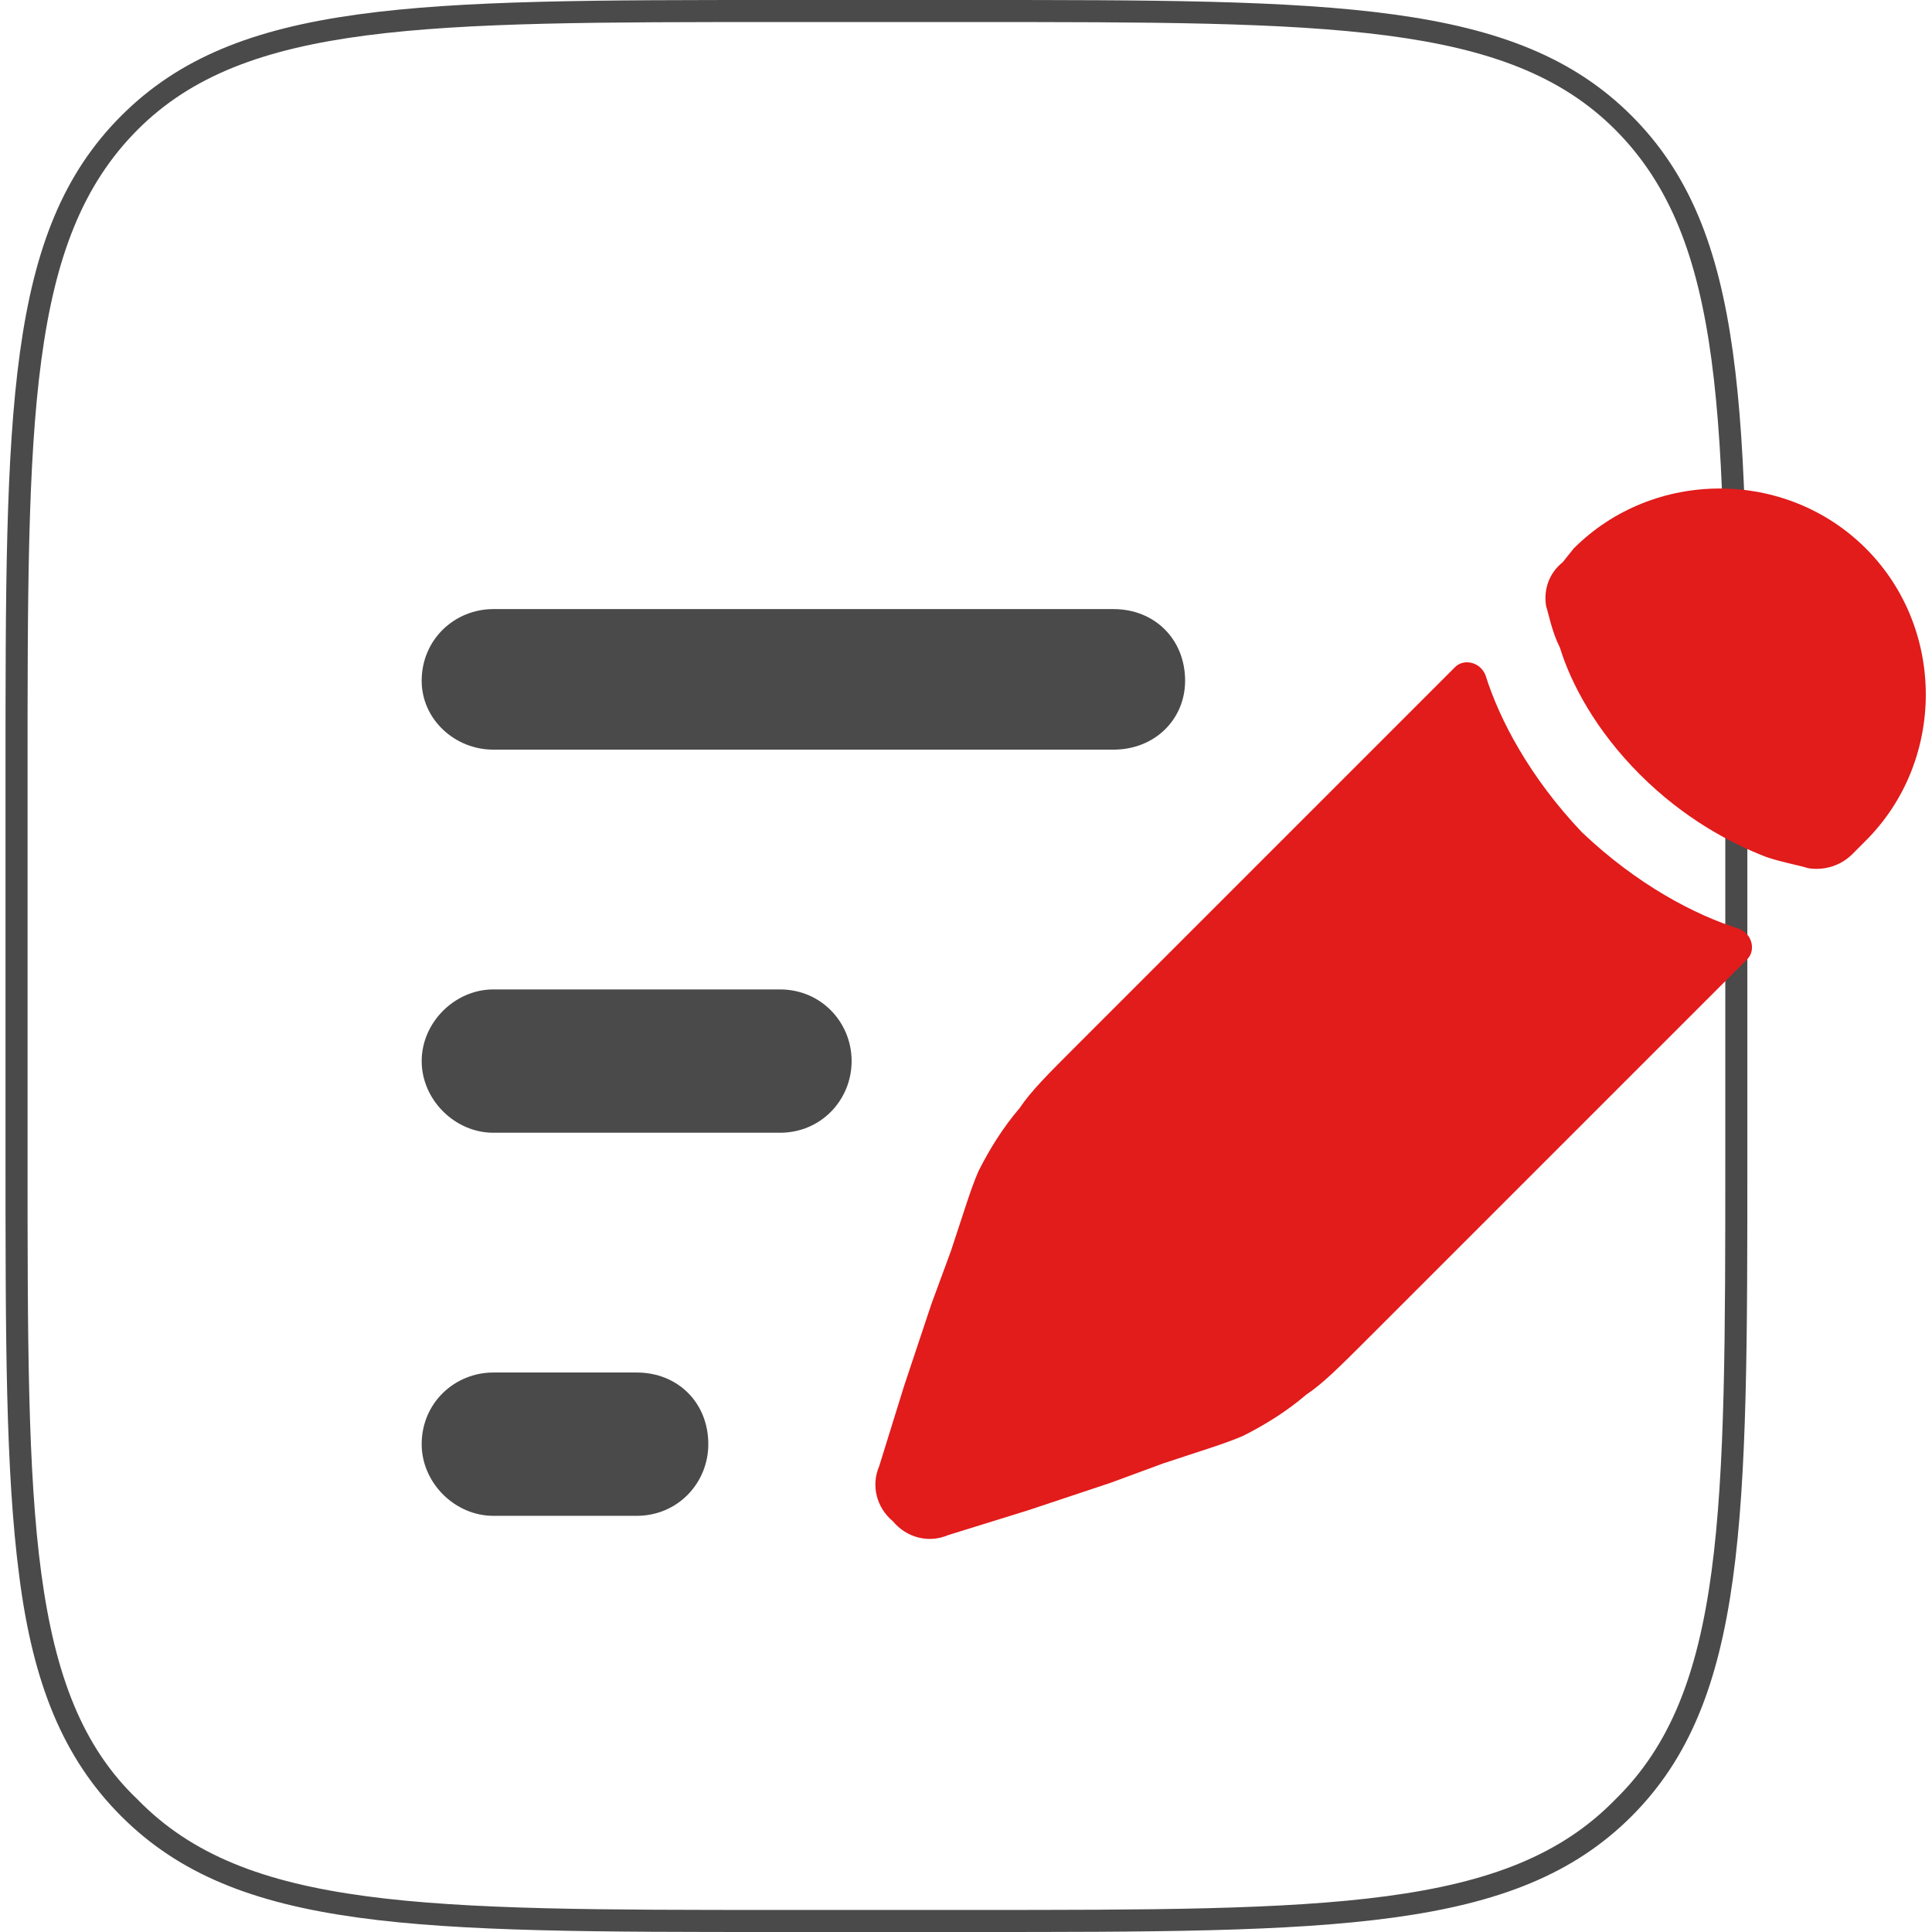 <?xml version="1.0" encoding="UTF-8"?>
<!DOCTYPE svg PUBLIC "-//W3C//DTD SVG 1.1//EN" "http://www.w3.org/Graphics/SVG/1.1/DTD/svg11.dtd">
<!-- Creator: CorelDRAW 2018 (64 Bit) -->
<svg xmlns="http://www.w3.org/2000/svg" xml:space="preserve" width="30px" height="30px" version="1.1" style="shape-rendering:geometricPrecision; text-rendering:geometricPrecision; image-rendering:optimizeQuality; fill-rule:evenodd; clip-rule:evenodd"
viewBox="0 0 7.01 7.01"
 xmlns:xlink="http://www.w3.org/1999/xlink">
 <defs>
  <style type="text/css">
   <![CDATA[
    .fil0 {fill:none}
    .fil3 {fill:#4A4A4A}
    .fil2 {fill:#E21B1B}
    .fil1 {fill:#4A4A4A;fill-rule:nonzero}
   ]]>
  </style>
 </defs>
 <g id="Capa_x0020_1">
  <g id="_1693486540928">
   <rect class="fil0" width="7.01" height="7.01"/>
   <g>
    <path class="fil1" d="M0.02 2.81c0,-1.32 0,-1.97 0.42,-2.39 0.42,-0.42 1.07,-0.42 2.39,-0.42l0.69 0c1.32,0 1.98,0 2.4,0.42 0.42,0.42 0.42,1.07 0.42,2.39l0 1.39c0,1.31 0,1.97 -0.42,2.39 -0.42,0.42 -1.08,0.42 -2.4,0.42l-0.69 0c-1.32,0 -1.97,0 -2.39,-0.42 -0.21,-0.21 -0.32,-0.48 -0.37,-0.87 -0.05,-0.38 -0.05,-0.87 -0.05,-1.52l0 -1.39zm0.48 -2.34c-0.4,0.4 -0.4,1.05 -0.4,2.34l0 1.39c0,0.65 0,1.14 0.05,1.51 0.05,0.37 0.15,0.63 0.35,0.82 0.39,0.4 1.04,0.4 2.33,0.4l0.69 0c1.3,0 1.95,0 2.34,-0.4 0.4,-0.39 0.4,-1.04 0.4,-2.33l0 -1.39c0,-1.29 0,-1.94 -0.4,-2.34 -0.39,-0.39 -1.04,-0.39 -2.34,-0.39l-0.69 0c-1.29,0 -1.94,0 -2.33,0.39z"/>
    <path class="fil2" d="M6.77 3.05c0.29,-0.29 0.29,-0.77 0,-1.06 -0.29,-0.29 -0.77,-0.29 -1.06,0l-0.04 0.05c-0.05,0.04 -0.07,0.1 -0.06,0.16 0.01,0.03 0.02,0.09 0.05,0.15 0.04,0.13 0.13,0.3 0.29,0.46 0.16,0.16 0.33,0.25 0.46,0.3 0.06,0.02 0.12,0.03 0.15,0.04 0.06,0.01 0.12,-0.01 0.16,-0.05l0.05 -0.05zm-2.03 2.01c0.06,-0.04 0.12,-0.1 0.23,-0.21l1.37 -1.37c0.03,-0.03 0.02,-0.09 -0.03,-0.11 -0.16,-0.05 -0.37,-0.16 -0.57,-0.35 -0.19,-0.2 -0.3,-0.41 -0.35,-0.57 -0.02,-0.05 -0.08,-0.06 -0.11,-0.03l-1.37 1.37c-0.11,0.11 -0.17,0.17 -0.21,0.23 -0.06,0.07 -0.11,0.15 -0.15,0.23 -0.03,0.07 -0.05,0.14 -0.1,0.29l-0.07 0.19 -0.1 0.3 -0.09 0.29c-0.03,0.07 -0.01,0.15 0.05,0.2 0.05,0.06 0.13,0.08 0.2,0.05l0.29 -0.09 0.3 -0.1 0.19 -0.07 0 0c0.15,-0.05 0.22,-0.07 0.29,-0.1 0.08,-0.04 0.16,-0.09 0.23,-0.15z"/>
    <path class="fil3" d="M1.53 2.47c0,-0.15 0.12,-0.26 0.26,-0.26l2.25 0c0.15,0 0.26,0.11 0.26,0.26 0,0.14 -0.11,0.25 -0.26,0.25l-2.25 0c-0.14,0 -0.26,-0.11 -0.26,-0.25zm0 1.38c0,-0.14 0.12,-0.26 0.26,-0.26l1.04 0c0.15,0 0.26,0.12 0.26,0.26 0,0.14 -0.11,0.26 -0.26,0.26l-1.04 0c-0.14,0 -0.26,-0.12 -0.26,-0.26zm0 1.39c0,-0.15 0.12,-0.26 0.26,-0.26l0.52 0c0.15,0 0.26,0.11 0.26,0.26 0,0.14 -0.11,0.26 -0.26,0.26l-0.52 0c-0.14,0 -0.26,-0.12 -0.26,-0.26z"/>
   </g>
  </g>
 </g>
</svg>
